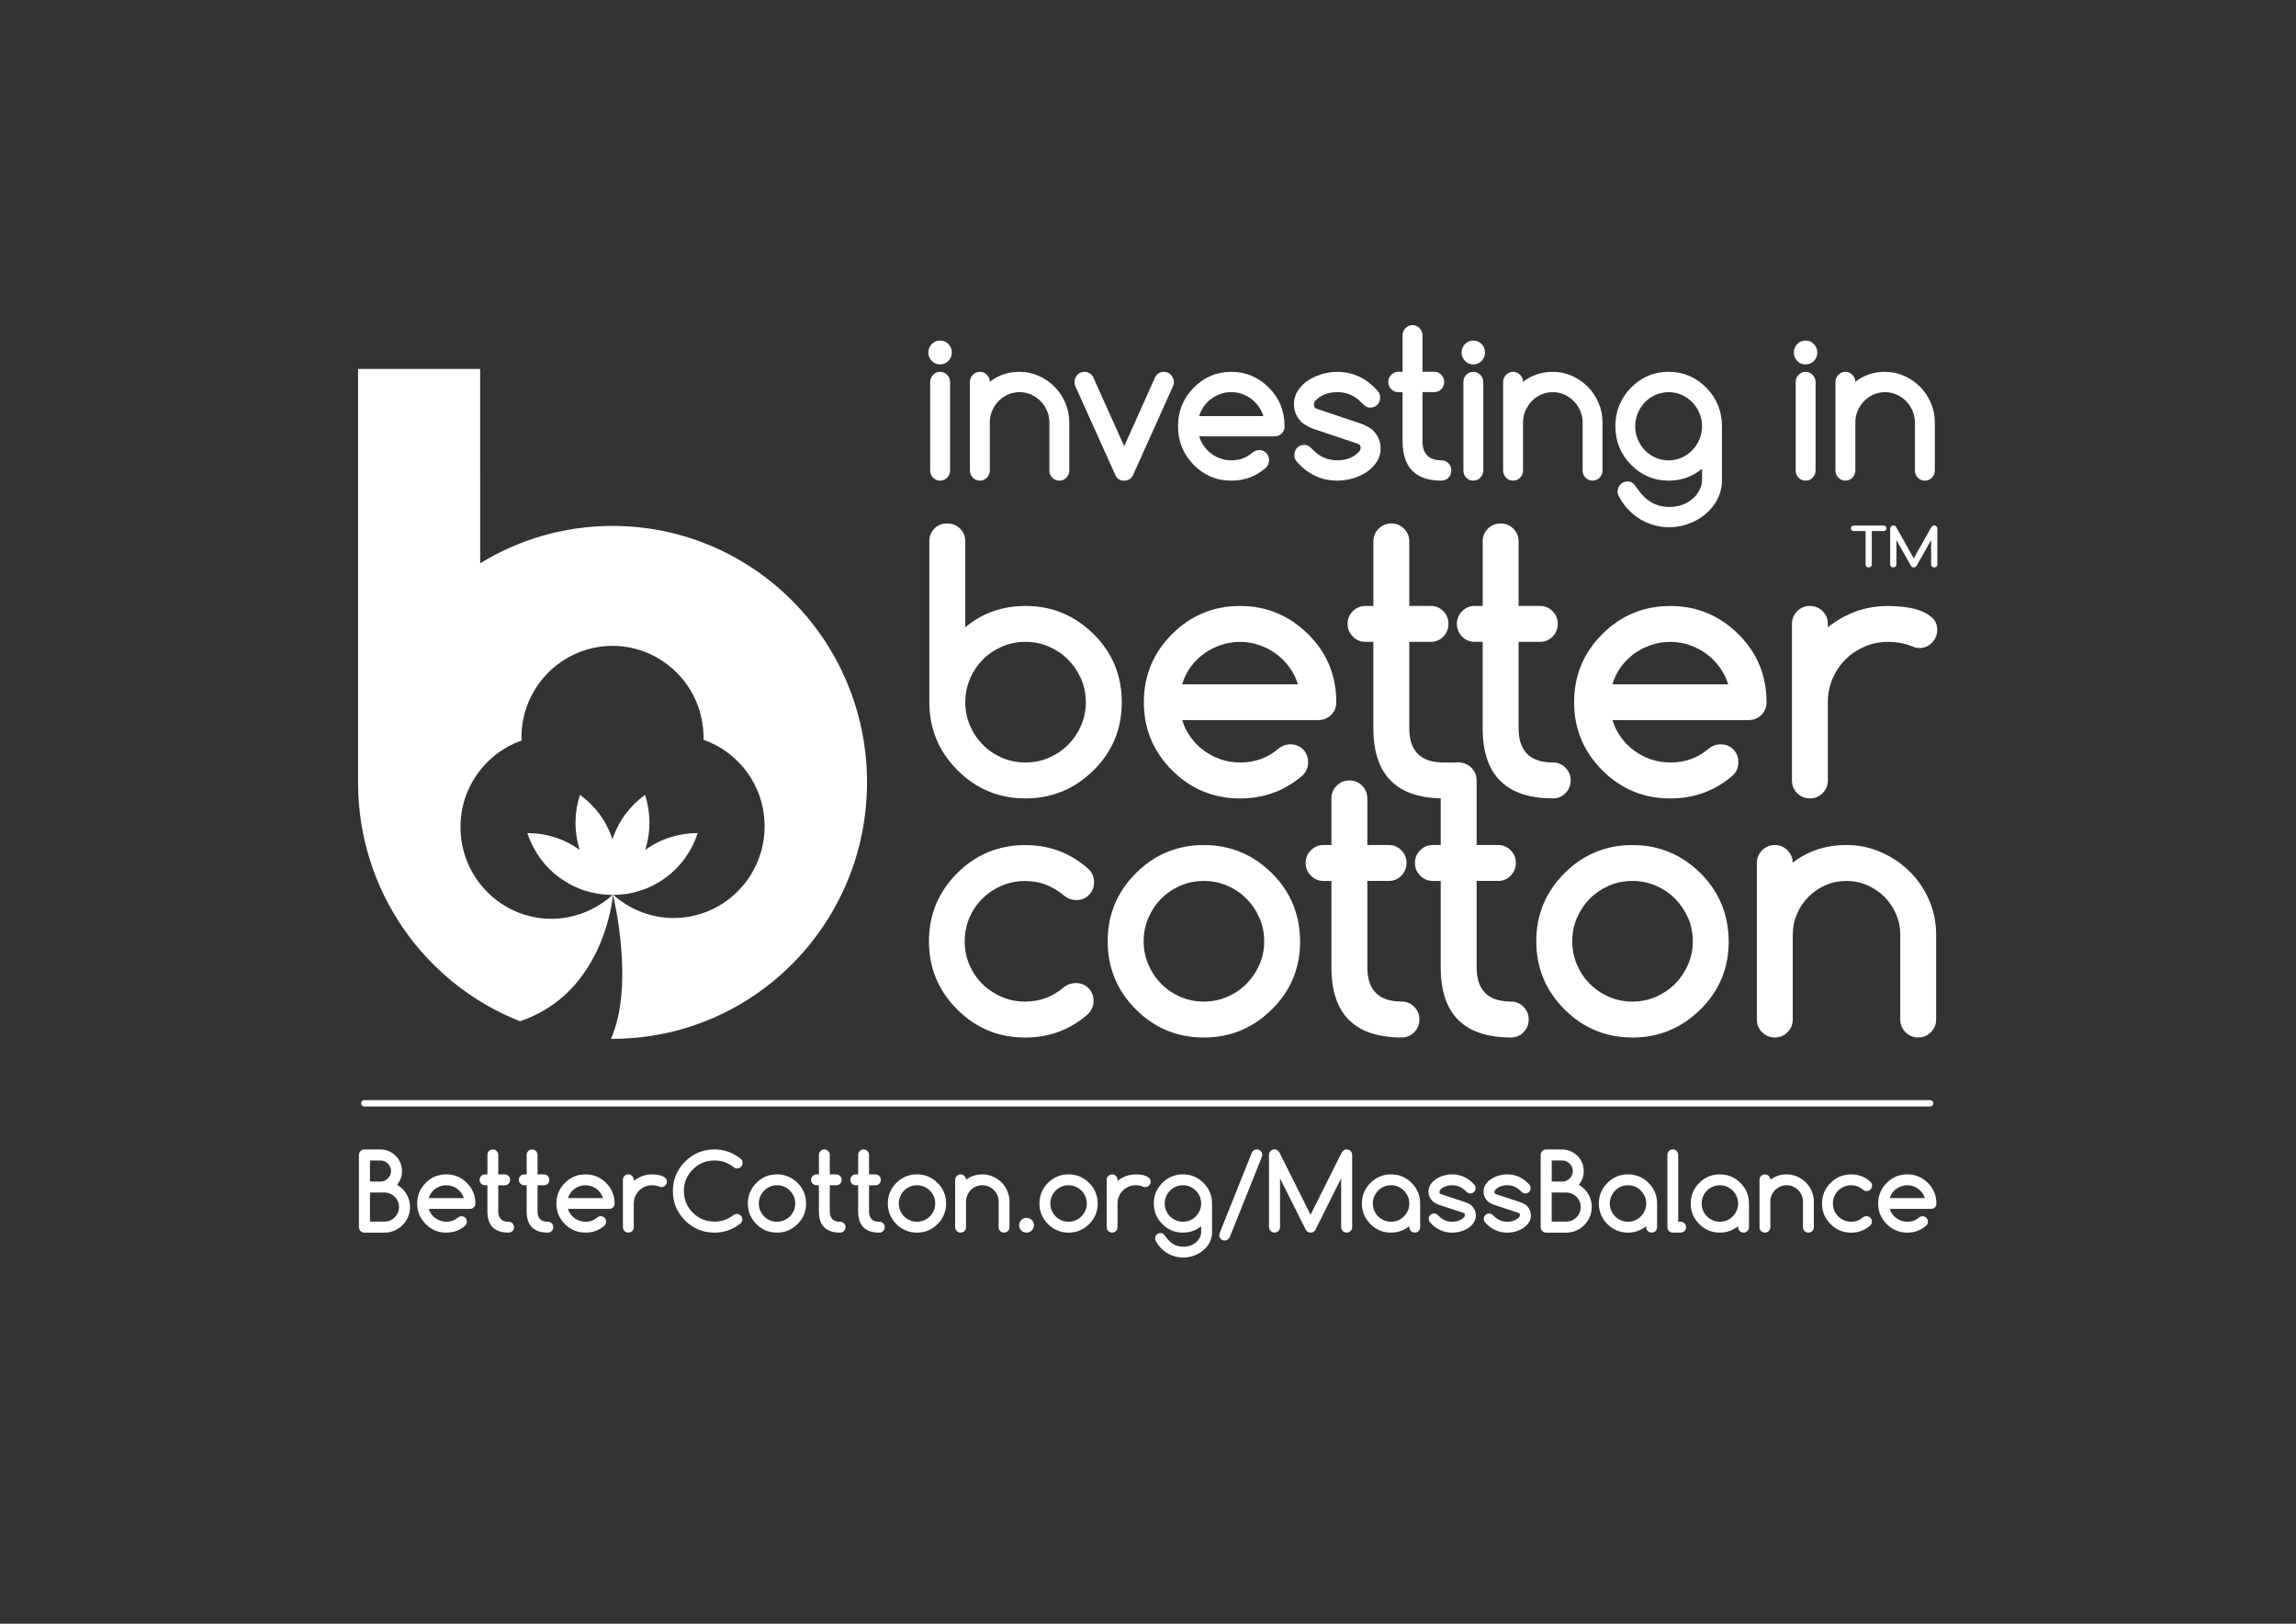 <?xml version="1.0" encoding="utf-8"?>
<!-- Generator: Adobe Illustrator 25.4.1, SVG Export Plug-In . SVG Version: 6.00 Build 0)  -->
<svg version="1.1" id="Layer_1" xmlns="http://www.w3.org/2000/svg" xmlns:xlink="http://www.w3.org/1999/xlink" x="0px" y="0px"
	 viewBox="0 0 841.89 595.28" style="enable-background:new 0 0 841.89 595.28;" xml:space="preserve">
<rect x="0" y="0" width="841.89" height="595.28" fill="#333333" stroke="none"/>
<style type="text/css">
	.st0{fill:#FFFFFF;}
	.st1{fill:none;stroke:#FFFFFF;stroke-width:2.33;stroke-linecap:round;}
</style>
<g>
	<g>
		<path class="st0" d="M693.42,207.72c0.22,0.2,0.49,0.3,0.81,0.3c0.32,0,0.58-0.1,0.81-0.3c0.22-0.2,0.33-0.44,0.33-0.72V198
			l5.31,9.41c0.22,0.41,0.57,0.61,1.05,0.61c0.44,0,0.77-0.17,1-0.51l5.37-9.51v9.01c0,0.28,0.11,0.52,0.33,0.72
			c0.22,0.2,0.49,0.3,0.81,0.3c0.32,0,0.59-0.1,0.81-0.3c0.22-0.2,0.33-0.44,0.33-0.72v-13.33c0-0.14-0.03-0.27-0.09-0.4
			c-0.06-0.12-0.14-0.23-0.24-0.33c-0.1-0.09-0.23-0.17-0.37-0.22c-0.14-0.05-0.29-0.08-0.45-0.08c-0.42,0-0.76,0.18-1.02,0.55
			l-6.48,11.51l-6.48-11.51c-0.23-0.36-0.57-0.55-1.02-0.55c-0.16,0-0.32,0.03-0.45,0.08c-0.14,0.05-0.26,0.12-0.36,0.22
			c-0.1,0.09-0.18,0.2-0.24,0.33c-0.06,0.12-0.09,0.26-0.09,0.4v13.33C693.09,207.29,693.2,207.53,693.42,207.72 M691.42,194.4
			c0.22-0.2,0.34-0.44,0.34-0.72c0-0.28-0.11-0.52-0.34-0.72c-0.22-0.2-0.49-0.3-0.81-0.3H679.8c-0.32,0-0.59,0.1-0.81,0.3
			c-0.22,0.2-0.34,0.44-0.34,0.72c0,0.28,0.11,0.52,0.34,0.72c0.22,0.2,0.49,0.3,0.81,0.3h4.27v12.3c0,0.28,0.11,0.52,0.33,0.72
			c0.22,0.2,0.49,0.3,0.81,0.3c0.32,0,0.58-0.1,0.81-0.3c0.22-0.2,0.33-0.44,0.33-0.72v-12.3h4.27
			C690.92,194.7,691.2,194.6,691.42,194.4"/>
		<path class="st0" d="M655.44,311.75c-1.28-1.3-2.83-1.95-4.63-1.95c-1.85,0-3.41,0.65-4.69,1.95c-1.28,1.3-1.92,2.86-1.92,4.66
			v57.33c0,1.85,0.64,3.41,1.92,4.69c1.28,1.28,2.84,1.92,4.69,1.92c1.8,0,3.35-0.64,4.63-1.92c1.28-1.28,1.92-2.84,1.92-4.69
			v-31.06c0-2.69,0.51-5.23,1.54-7.62c1.03-2.39,2.45-4.49,4.25-6.3c1.81-1.81,3.9-3.22,6.27-4.25c2.37-1.03,4.92-1.54,7.65-1.54
			c2.69,0,5.23,0.52,7.62,1.57c2.39,1.05,4.48,2.47,6.27,4.25c1.79,1.79,3.2,3.87,4.25,6.27c1.05,2.39,1.57,4.94,1.57,7.62v31.06
			c0,1.85,0.64,3.41,1.92,4.69c1.28,1.28,2.84,1.92,4.69,1.92c1.8,0,3.35-0.64,4.63-1.92c1.28-1.28,1.92-2.84,1.92-4.69v-31.06
			c0-4.54-0.88-8.81-2.65-12.82c-1.76-4.01-4.16-7.5-7.18-10.46c-3.02-2.96-6.52-5.3-10.49-7.02c-3.97-1.72-8.16-2.58-12.57-2.58
			c-7.56,0-14.13,2.16-19.72,6.49C657.36,314.57,656.72,313.06,655.44,311.75 M607.23,324.73c2.69,1.18,5.03,2.77,7.02,4.79
			c1.99,2.02,3.57,4.36,4.73,7.02c1.15,2.67,1.73,5.51,1.73,8.54c0,3.02-0.58,5.87-1.73,8.54c-1.16,2.67-2.73,5.01-4.73,7.02
			c-1.99,2.02-4.34,3.61-7.02,4.79c-2.69,1.18-5.56,1.77-8.63,1.77c-3.11,0-6.01-0.59-8.69-1.77c-2.69-1.18-5.02-2.76-6.99-4.76
			c-1.97-1.99-3.54-4.34-4.69-7.02c-1.16-2.69-1.73-5.54-1.73-8.57c0-3.02,0.58-5.88,1.73-8.57c1.16-2.69,2.72-5.03,4.69-7.02
			c1.97-1.99,4.3-3.58,6.99-4.76c2.69-1.18,5.58-1.76,8.69-1.76C601.67,322.97,604.55,323.56,607.23,324.73 M631.27,331.54
			c-1.7-4.16-4.27-7.96-7.72-11.4c-6.97-6.89-15.29-10.33-24.95-10.33c-9.74,0-18.06,3.44-24.95,10.33
			c-6.89,6.89-10.33,15.2-10.33,24.95c0,9.74,3.44,18.06,10.33,24.95c6.89,6.89,15.2,10.33,24.95,10.33
			c9.66,0,17.98-3.44,24.95-10.33c6.89-6.8,10.33-15.12,10.33-24.95C633.84,340.21,632.97,335.7,631.27,331.54 M520.75,311.72
			c-1.28,1.28-1.92,2.82-1.92,4.63c0,1.85,0.64,3.41,1.92,4.69c1.28,1.28,2.8,1.92,4.57,1.92h2.96v31.69
			c0,17.14,8.59,25.7,25.77,25.7c1.8,0,3.34-0.64,4.6-1.92c1.26-1.28,1.89-2.84,1.89-4.69c0-1.81-0.63-3.35-1.89-4.63
			c-1.26-1.28-2.79-1.92-4.6-1.92c-8.4,0-12.6-4.18-12.6-12.54v-31.69h7.88c1.8,0,3.34-0.64,4.6-1.92c1.26-1.28,1.89-2.85,1.89-4.69
			c0-1.81-0.63-3.35-1.89-4.63c-1.26-1.28-2.79-1.92-4.6-1.92h-7.88v-23.69c0-1.8-0.64-3.35-1.92-4.63
			c-1.28-1.28-2.82-1.92-4.63-1.92c-1.85,0-3.41,0.64-4.69,1.92c-1.28,1.28-1.92,2.83-1.92,4.63v23.69h-2.96
			C523.55,309.8,522.03,310.44,520.75,311.72 M480.67,311.72c-1.28,1.28-1.92,2.82-1.92,4.63c0,1.85,0.64,3.41,1.92,4.69
			c1.28,1.28,2.8,1.92,4.57,1.92h2.96v31.69c0,17.14,8.59,25.7,25.77,25.7c1.81,0,3.34-0.64,4.6-1.92c1.26-1.28,1.89-2.84,1.89-4.69
			c0-1.81-0.63-3.35-1.89-4.63c-1.26-1.28-2.79-1.92-4.6-1.92c-8.4,0-12.6-4.18-12.6-12.54v-31.69h7.87c1.81,0,3.34-0.64,4.6-1.92
			c1.26-1.28,1.89-2.85,1.89-4.69c0-1.81-0.63-3.35-1.89-4.63c-1.26-1.28-2.79-1.92-4.6-1.92h-7.87v-17.12
			c0-1.81-0.64-3.35-1.92-4.63c-1.28-1.28-2.83-1.92-4.63-1.92c-1.85,0-3.41,0.64-4.69,1.92c-1.28,1.28-1.92,2.82-1.92,4.63v17.12
			h-2.96C483.47,309.8,481.95,310.44,480.67,311.72 M450.08,324.73c2.69,1.18,5.03,2.77,7.02,4.79c1.99,2.02,3.57,4.36,4.72,7.02
			c1.16,2.67,1.73,5.51,1.73,8.54c0,3.02-0.58,5.87-1.73,8.54c-1.16,2.67-2.73,5.01-4.72,7.02c-1.99,2.02-4.34,3.61-7.02,4.79
			c-2.69,1.18-5.56,1.77-8.63,1.77c-3.11,0-6.01-0.59-8.69-1.77c-2.69-1.18-5.02-2.76-6.99-4.76s-3.54-4.34-4.69-7.02
			c-1.16-2.69-1.73-5.54-1.73-8.57c0-3.02,0.58-5.88,1.73-8.57c1.15-2.69,2.72-5.03,4.69-7.02s4.3-3.58,6.99-4.76
			c2.69-1.18,5.58-1.76,8.69-1.76C444.51,322.97,447.39,323.56,450.08,324.73 M474.11,331.54c-1.7-4.16-4.27-7.96-7.72-11.4
			c-6.97-6.89-15.29-10.33-24.95-10.33c-9.74,0-18.06,3.44-24.95,10.33c-6.89,6.89-10.33,15.2-10.33,24.95
			c0,9.74,3.44,18.06,10.33,24.95c6.89,6.89,15.2,10.33,24.95,10.33c9.66,0,17.98-3.44,24.95-10.33
			c6.89-6.8,10.33-15.12,10.33-24.95C476.68,340.21,475.81,335.7,474.11,331.54 M390.28,361.78c-2.1,1.81-4.33,3.16-6.68,4.06
			s-4.91,1.36-7.69,1.36c-3.07,0-5.94-0.58-8.63-1.73c-2.69-1.16-5.04-2.73-7.06-4.73c-2.02-1.99-3.6-4.34-4.76-7.02
			c-1.16-2.69-1.73-5.56-1.73-8.63s0.58-5.94,1.73-8.63c1.16-2.69,2.74-5.03,4.76-7.02c2.02-1.99,4.37-3.57,7.06-4.72
			c2.69-1.16,5.56-1.73,8.63-1.73c2.77,0,5.33,0.46,7.69,1.39s4.6,2.29,6.74,4.09c1.26,1.01,2.69,1.51,4.28,1.51
			c1.89,0,3.45-0.63,4.69-1.89c1.24-1.26,1.86-2.83,1.86-4.72c0-1.97-0.76-3.63-2.27-4.98c-6.47-5.71-14.13-8.57-22.99-8.57
			c-9.74,0-18.06,3.44-24.95,10.33c-6.89,6.89-10.33,15.2-10.33,24.95c0,9.74,3.44,18.06,10.33,24.95
			c6.89,6.89,15.2,10.33,24.95,10.33c8.82,0,16.48-2.86,22.99-8.57c1.39-1.39,2.08-3,2.08-4.85c0-1.89-0.62-3.45-1.86-4.69
			c-1.24-1.24-2.8-1.86-4.69-1.86C392.85,360.43,391.46,360.89,390.28,361.78"/>
		<path class="st0" d="M668.31,224.07c-1.28-1.28-2.83-1.92-4.63-1.92c-1.85,0-3.41,0.64-4.69,1.92c-1.28,1.28-1.92,2.82-1.92,4.63
			v57.45c0,1.81,0.64,3.35,1.92,4.63c1.28,1.28,2.84,1.92,4.69,1.92c1.8,0,3.35-0.64,4.63-1.92c1.28-1.28,1.92-2.82,1.92-4.63
			v-28.73c0-3.07,0.58-5.94,1.73-8.63c1.16-2.69,2.73-5.03,4.72-7.02s4.34-3.57,7.02-4.72c2.69-1.16,5.56-1.73,8.63-1.73
			c3.11,0,5.99,0.52,8.63,1.57c1.05,0.46,1.97,0.69,2.77,0.69c0.92,0,1.79-0.17,2.58-0.5c0.8-0.34,1.49-0.81,2.08-1.42
			c0.59-0.61,1.06-1.31,1.42-2.11c0.36-0.8,0.53-1.66,0.53-2.58c0-1.8-0.59-3.28-1.76-4.41c-1.18-1.13-2.66-2.03-4.44-2.68
			c-1.79-0.65-3.74-1.1-5.86-1.35c-2.12-0.25-4.1-0.38-5.95-0.38c-4.2,0-8.15,0.67-11.84,2.02c-3.7,1.34-7.12,3.27-10.27,5.8v-1.26
			C670.24,226.89,669.59,225.35,668.31,224.07 M626.51,274.5c-1.97,1.68-4.12,2.94-6.43,3.78c-2.31,0.84-4.85,1.26-7.62,1.26
			c-2.44,0-4.78-0.38-7.02-1.13c-2.25-0.76-4.3-1.82-6.17-3.18c-1.87-1.36-3.5-3-4.88-4.91c-1.39-1.91-2.44-4.02-3.15-6.33h49.9
			c1.85,0,3.41-0.62,4.69-1.86c1.28-1.24,1.92-2.8,1.92-4.69c0-4.87-0.86-9.4-2.58-13.58s-4.3-7.97-7.75-11.37
			c-6.97-6.89-15.29-10.33-24.95-10.33c-9.74,0-18.06,3.44-24.95,10.33c-6.89,6.89-10.33,15.2-10.33,24.95
			c0,9.74,3.44,18.06,10.33,24.95c6.89,6.89,15.2,10.33,24.95,10.33c8.86,0,16.55-2.86,23.06-8.57c1.26-1.3,1.89-2.88,1.89-4.72
			c0-1.89-0.62-3.45-1.86-4.69c-1.24-1.24-2.8-1.86-4.69-1.86C629.22,272.9,627.77,273.45,626.51,274.5 M591.23,250.88
			c0.67-2.31,1.7-4.42,3.09-6.33c1.39-1.91,3.02-3.55,4.91-4.91c1.89-1.36,3.97-2.43,6.24-3.18c2.27-0.76,4.6-1.13,6.99-1.13
			s4.71,0.38,6.96,1.13c2.25,0.76,4.3,1.82,6.17,3.18c1.87,1.36,3.51,3,4.91,4.91c1.41,1.91,2.47,4.02,3.18,6.33H591.23z
			 M536.13,224.07c-1.28,1.28-1.92,2.82-1.92,4.63c0,1.85,0.64,3.41,1.92,4.69c1.28,1.28,2.8,1.92,4.57,1.92h2.96V267
			c0,17.14,8.59,25.7,25.77,25.7c1.81,0,3.34-0.64,4.6-1.92c1.26-1.28,1.89-2.84,1.89-4.69c0-1.81-0.63-3.35-1.89-4.63
			c-1.26-1.28-2.79-1.92-4.6-1.92c-8.4,0-12.6-4.18-12.6-12.54v-31.69h7.87c1.81,0,3.34-0.64,4.6-1.92
			c1.26-1.28,1.89-2.84,1.89-4.69c0-1.81-0.63-3.35-1.89-4.63c-1.26-1.28-2.79-1.92-4.6-1.92h-7.87v-23.69
			c0-1.81-0.64-3.35-1.92-4.63c-1.28-1.28-2.83-1.92-4.63-1.92c-1.85,0-3.41,0.64-4.69,1.92c-1.28,1.28-1.92,2.82-1.92,4.63v23.69
			h-2.96C538.94,222.15,537.41,222.79,536.13,224.07 M496.05,224.07c-1.28,1.28-1.92,2.82-1.92,4.63c0,1.85,0.64,3.41,1.92,4.69
			c1.28,1.28,2.8,1.92,4.57,1.92h2.96V267c0,17.14,8.59,25.7,25.77,25.7c1.8,0,3.34-0.64,4.6-1.92c1.26-1.28,1.89-2.84,1.89-4.69
			c0-1.81,0.83-5.22-0.43-6.5c0,0-4.25-0.05-6.06-0.05c-8.4,0-12.6-4.18-12.6-12.54v-31.69h7.88c1.8,0,3.34-0.64,4.6-1.92
			c1.26-1.28,1.89-2.84,1.89-4.69c0-1.81-0.63-3.35-1.89-4.63c-1.26-1.28-2.79-1.92-4.6-1.92h-7.88v-23.69
			c0-1.81-0.64-3.35-1.92-4.63c-1.28-1.28-2.82-1.92-4.63-1.92c-1.85,0-3.41,0.64-4.69,1.92c-1.28,1.28-1.92,2.82-1.92,4.63v23.69
			h-2.96C498.86,222.15,497.33,222.79,496.05,224.07 M468.75,274.5c-1.97,1.68-4.12,2.94-6.43,3.78c-2.31,0.84-4.85,1.26-7.62,1.26
			c-2.44,0-4.78-0.38-7.02-1.13c-2.25-0.76-4.3-1.82-6.17-3.18c-1.87-1.36-3.5-3-4.88-4.91c-1.38-1.91-2.44-4.02-3.15-6.33h49.9
			c1.85,0,3.41-0.62,4.69-1.86c1.28-1.24,1.92-2.8,1.92-4.69c0-4.87-0.86-9.4-2.58-13.58s-4.3-7.97-7.75-11.37
			c-6.97-6.89-15.29-10.33-24.95-10.33c-9.74,0-18.06,3.44-24.95,10.33c-6.89,6.89-10.33,15.2-10.33,24.95
			c0,9.74,3.44,18.06,10.33,24.95c6.89,6.89,15.2,10.33,24.95,10.33c8.86,0,16.55-2.86,23.06-8.57c1.26-1.3,1.89-2.88,1.89-4.72
			c0-1.89-0.62-3.45-1.86-4.69s-2.8-1.86-4.69-1.86C471.46,272.9,470.01,273.45,468.75,274.5 M433.47,250.88
			c0.67-2.31,1.7-4.42,3.09-6.33c1.38-1.91,3.02-3.55,4.91-4.91c1.89-1.36,3.97-2.43,6.24-3.18c2.27-0.76,4.6-1.13,6.99-1.13
			c2.39,0,4.71,0.38,6.96,1.13c2.25,0.76,4.3,1.82,6.17,3.18c1.87,1.36,3.51,3,4.91,4.91c1.41,1.91,2.47,4.02,3.18,6.33H433.47z
			 M353.93,198.46c0-1.89-0.64-3.45-1.92-4.69c-1.28-1.24-2.85-1.86-4.69-1.86c-1.89,0-3.45,0.62-4.69,1.86
			c-1.24,1.24-1.86,2.8-1.86,4.69v58.97c0,9.74,3.44,18.06,10.33,24.95c6.89,6.89,15.2,10.33,24.95,10.33
			c9.66,0,17.98-3.44,24.95-10.33c6.89-6.81,10.33-15.12,10.33-24.95c0-4.87-0.86-9.4-2.58-13.58s-4.3-7.97-7.75-11.37
			c-6.97-6.89-15.29-10.33-24.95-10.33c-8.48,0-15.86,2.61-22.11,7.81V198.46z M367.35,277.78c-2.69-1.18-5.02-2.76-6.99-4.76
			c-1.97-1.99-3.54-4.34-4.69-7.02c-1.16-2.69-1.73-5.54-1.73-8.57s0.58-5.88,1.73-8.57c1.15-2.69,2.72-5.03,4.69-7.02
			c1.97-1.99,4.3-3.58,6.99-4.76c2.69-1.18,5.58-1.76,8.69-1.76c3.07,0,5.94,0.59,8.63,1.76c2.69,1.18,5.03,2.77,7.02,4.79
			c1.99,2.02,3.57,4.36,4.73,7.02c1.15,2.67,1.73,5.51,1.73,8.54s-0.58,5.87-1.73,8.54c-1.16,2.67-2.73,5.01-4.73,7.02
			c-1.99,2.02-4.34,3.61-7.02,4.79c-2.69,1.18-5.56,1.76-8.63,1.76C372.94,279.54,370.04,278.95,367.35,277.78"/>
	</g>
	<g>
		<defs>
			<path id="SVGID_1_" d="M168.85,303.19c-0.02-14.67,9.38-27.14,22.4-31.71c0.02-0.37-0.05-0.69-0.05-1.04
				c-0.02-18.58,14.94-33.63,33.39-33.65c18.43,0.03,33.39,15.05,33.38,33.67c0.01,0.24-0.02,0.46-0.03,0.74
				c13.04,4.56,22.43,17.02,22.42,31.73c0,18.56-14.96,33.65-33.39,33.62c-8.42,0.03-16.24-3.28-22.09-8.46
				c6.62-0.03,13.29-2.03,19.05-6.23c5.82-4.22,9.82-10.05,11.9-16.45c-6.67-0.01-13.46,2-19.25,6.19
				c2.17-6.82,2.02-13.86-0.06-20.19c-5.41,3.91-9.7,9.47-11.94,16.29c-2.22-6.8-6.51-12.4-11.92-16.31
				c-2.08,6.34-2.25,13.36-0.1,20.19c-5.81-4.18-12.53-6.19-19.18-6.16c2.06,6.35,6.08,12.19,11.91,16.41
				c5.82,4.26,12.61,6.27,19.29,6.27l0.02-0.02c0.01,0.01,0.02,0.01,0.03,0c0.01,0,0.02-0.01,0.03,0
				c-5.92,5.31-13.87,8.75-22.43,8.77C183.81,336.84,168.85,321.79,168.85,303.19 M131.29,135.27v151.57
				c0,39.87,24.64,73.92,59.42,87.58l-0.02-0.02c30.49-10.24,33.9-44.43,34.06-46.32c0.01-0.01,0.03,0,0.03,0
				c0.4,1.71,7.9,33.28-0.75,52.75h2.3c50.74-0.95,91.59-42.66,91.59-94.02c0-51.9-41.78-94-93.33-94
				c-17.76,0-34.39,5.01-48.51,13.7l-0.02-71.25H131.29z"/>
		</defs>
		<use xlink:href="#SVGID_1_"  style="overflow:visible;fill:#FFFFFF;"/>
		<clipPath id="SVGID_00000000923539854022992300000001928388267057393842_">
			<use xlink:href="#SVGID_1_"  style="overflow:visible;"/>
		</clipPath>
	</g>
</g>
<g>
	<defs>
		<path id="SVGID_00000176759015841018622510000016941376270619814801_" d="M168.99,303.94c0-14.75,9.39-27.26,22.49-31.84
			c-0.02-0.34-0.09-0.69-0.06-1.03c0-18.65,15-33.74,33.49-33.77c18.51,0,33.49,15.12,33.49,33.77c0.02,0.25-0.02,0.48-0.02,0.75
			c13.08,4.56,22.47,17.07,22.47,31.82c0,18.65-15.01,33.74-33.49,33.76c-8.43,0-16.29-3.32-22.17-8.52
			c6.64,0,13.33-2.06,19.12-6.25c5.85-4.24,9.87-10.1,11.93-16.47c-6.7-0.02-13.46,1.97-19.28,6.19c2.18-6.85,1.99-13.9-0.09-20.25
			c-5.41,3.9-9.73,9.51-11.96,16.35c-2.22-6.84-6.53-12.43-11.96-16.35c-2.09,6.35-2.29,13.38-0.09,20.25
			c-5.82-4.22-12.57-6.21-19.24-6.19c2.03,6.39,6.05,12.23,11.93,16.47c5.82,4.26,12.62,6.29,19.33,6.27c0.02-0.02,0.05,0,0.05,0
			s0.02-0.02,0.05,0c-5.93,5.34-13.91,8.77-22.49,8.8C183.99,337.68,168.99,322.59,168.99,303.94 M131.29,135.46v154.02
			c0.82,39.17,25.29,72.43,59.62,85.91l-0.02-0.02c30.58-10.24,34.02-44.55,34.2-46.48l0.02,0.02c0.41,1.69,7.9,33.37-0.73,52.91
			c0.19,0,0.35,0.03,0.55,0c51.7,0.03,93.62-42.21,93.62-94.3s-41.92-94.33-93.64-94.33c-17.84,0.02-34.5,5.04-48.68,13.77v-71.5
			H131.29z"/>
	</defs>
	<clipPath id="SVGID_00000135659327954045999160000013666599127261111965_">
		<use xlink:href="#SVGID_00000176759015841018622510000016941376270619814801_"  style="overflow:visible;"/>
	</clipPath>
</g>
<g>
	<g>
		<g>
			<path class="st0" d="M679.24,137.42c-0.71-0.74-1.57-1.1-2.56-1.1c-1.02,0-1.89,0.37-2.6,1.1c-0.71,0.74-1.06,1.61-1.06,2.64
				v32.41c0,1.05,0.35,1.93,1.06,2.65c0.71,0.73,1.58,1.09,2.6,1.09c1,0,1.85-0.36,2.56-1.09c0.71-0.72,1.07-1.61,1.07-2.65v-17.56
				c0-1.52,0.28-2.96,0.86-4.31c0.57-1.35,1.36-2.54,2.36-3.56c1-1.02,2.16-1.82,3.47-2.4c1.31-0.58,2.73-0.87,4.24-0.87
				c1.49,0,2.9,0.3,4.22,0.89c1.33,0.59,2.48,1.4,3.47,2.4c0.99,1.01,1.77,2.19,2.36,3.54s0.87,2.79,0.87,4.31v17.56
				c0,1.05,0.35,1.93,1.06,2.65c0.71,0.73,1.58,1.09,2.6,1.09c1,0,1.85-0.36,2.56-1.09c0.71-0.72,1.07-1.61,1.07-2.65v-17.56
				c0-2.56-0.49-4.98-1.47-7.25c-0.98-2.27-2.3-4.24-3.98-5.91c-1.68-1.67-3.61-3-5.81-3.97c-2.2-0.97-4.52-1.46-6.96-1.46
				c-4.19,0-7.83,1.22-10.93,3.67C680.3,139.01,679.95,138.16,679.24,137.42 M659.5,175.13c0.71,0.73,1.56,1.09,2.57,1.09
				c1,0,1.85-0.36,2.56-1.09c0.71-0.72,1.08-1.61,1.1-2.65v-32.41c-0.02-1.04-0.39-1.93-1.1-2.65c-0.71-0.72-1.57-1.09-2.56-1.09
				c-1,0-1.86,0.36-2.57,1.09c-0.71,0.72-1.06,1.61-1.06,2.65v32.41C658.44,173.52,658.79,174.4,659.5,175.13 M665.1,126.13
				c-0.84-0.86-1.85-1.28-3.04-1.28c-1.19,0-2.2,0.43-3.04,1.28c-0.84,0.86-1.26,1.89-1.26,3.1s0.42,2.24,1.26,3.1
				c0.84,0.86,1.85,1.28,3.04,1.28c1.19,0,2.2-0.43,3.04-1.28c0.84-0.85,1.26-1.89,1.26-3.1S665.94,126.99,665.1,126.13
				 M624.09,176.07c0,1.88-0.8,3.81-2.41,5.81c-2.61,2.66-5.79,3.99-9.56,3.99c-3.75,0-6.95-1.35-9.6-4.06
				c-0.61-0.59-1.3-1.46-2.09-2.6c-0.79-1.14-1.41-1.88-1.87-2.21c-0.45-0.33-1.03-0.5-1.73-0.5c-1.05,0-1.92,0.35-2.62,1.05
				c-0.7,0.7-1.05,1.59-1.05,2.65c0,0.78,0.19,1.45,0.56,1.99c0.93,1.73,2.06,3.3,3.4,4.7c1.34,1.4,2.81,2.58,4.42,3.53
				c1.61,0.95,3.3,1.67,5.1,2.15c1.79,0.49,3.62,0.73,5.48,0.73c1.56,0,3.12-0.19,4.68-0.57c1.56-0.38,3.05-0.92,4.49-1.62
				c1.43-0.7,2.76-1.56,4-2.58c1.23-1.02,2.3-2.17,3.21-3.44c0.91-1.27,1.62-2.67,2.13-4.19c0.51-1.52,0.77-3.14,0.77-4.84v-19.8
				c0-5.51-1.91-10.21-5.72-14.11c-3.86-3.89-8.47-5.84-13.82-5.84c-5.4,0-10.01,1.95-13.82,5.84c-3.82,3.89-5.72,8.6-5.72,14.11
				c0,5.51,1.91,10.21,5.72,14.11c3.82,3.89,8.42,5.84,13.82,5.84c4.68,0,8.76-1.46,12.25-4.38V176.07z M616.62,144.76
				c1.49,0.67,2.79,1.57,3.89,2.71c1.1,1.14,1.98,2.46,2.62,3.97c0.64,1.51,0.96,3.12,0.96,4.83c0,1.71-0.32,3.32-0.96,4.83
				c-0.64,1.51-1.51,2.83-2.62,3.97c-1.11,1.14-2.4,2.04-3.89,2.71c-1.49,0.67-3.08,1-4.78,1c-1.72,0-3.33-0.33-4.82-1
				c-1.49-0.67-2.78-1.56-3.87-2.69c-1.09-1.13-1.96-2.45-2.6-3.97c-0.64-1.52-0.96-3.14-0.96-4.84c0-1.71,0.32-3.32,0.96-4.84
				c0.64-1.52,1.51-2.84,2.6-3.97c1.09-1.13,2.39-2.02,3.87-2.69c1.49-0.66,3.09-1,4.82-1C613.53,143.76,615.13,144.1,616.62,144.76
				 M557.4,137.42c-0.71-0.74-1.57-1.1-2.57-1.1c-1.02,0-1.89,0.37-2.6,1.1c-0.71,0.74-1.07,1.61-1.07,2.64v32.41
				c0,1.05,0.36,1.93,1.07,2.65c0.71,0.73,1.58,1.09,2.6,1.09c1,0,1.86-0.36,2.57-1.09c0.71-0.72,1.06-1.61,1.06-2.65v-17.56
				c0-1.52,0.28-2.96,0.86-4.31s1.36-2.54,2.36-3.56c1-1.02,2.16-1.82,3.47-2.4c1.31-0.58,2.73-0.87,4.24-0.87
				c1.49,0,2.9,0.3,4.22,0.89c1.33,0.59,2.48,1.4,3.47,2.4c0.99,1.01,1.77,2.19,2.36,3.54c0.58,1.35,0.87,2.79,0.87,4.31v17.56
				c0,1.05,0.35,1.93,1.07,2.65c0.71,0.73,1.58,1.09,2.6,1.09c1,0,1.86-0.36,2.57-1.09c0.71-0.72,1.06-1.61,1.06-2.65v-17.56
				c0-2.56-0.49-4.98-1.47-7.25c-0.98-2.27-2.3-4.24-3.98-5.91c-1.68-1.67-3.61-3-5.81-3.97c-2.2-0.97-4.52-1.46-6.96-1.46
				c-4.19,0-7.83,1.22-10.93,3.67C558.47,139.01,558.11,138.16,557.4,137.42 M537.66,175.13c0.71,0.73,1.57,1.09,2.57,1.09
				s1.86-0.36,2.57-1.09c0.71-0.72,1.08-1.61,1.1-2.65v-32.41c-0.02-1.04-0.39-1.93-1.1-2.65c-0.71-0.72-1.57-1.09-2.57-1.09
				s-1.86,0.36-2.57,1.09c-0.71,0.72-1.06,1.61-1.06,2.65v32.41C536.6,173.52,536.95,174.4,537.66,175.13 M543.27,126.13
				c-0.84-0.86-1.85-1.28-3.04-1.28s-2.2,0.43-3.04,1.28c-0.84,0.86-1.26,1.89-1.26,3.1s0.42,2.24,1.26,3.1
				c0.84,0.86,1.85,1.28,3.04,1.28s2.2-0.43,3.04-1.28c0.84-0.85,1.26-1.89,1.26-3.1S544.1,126.99,543.27,126.13 M510.12,137.4
				c-0.71,0.72-1.06,1.6-1.06,2.62c0,1.05,0.35,1.93,1.06,2.65c0.71,0.73,1.55,1.09,2.53,1.09h1.64v17.92
				c0,9.69,4.76,14.53,14.28,14.53c1,0,1.85-0.36,2.55-1.09c0.7-0.72,1.05-1.61,1.05-2.65c0-1.02-0.35-1.89-1.05-2.62
				c-0.7-0.72-1.55-1.09-2.55-1.09c-4.65,0-6.98-2.36-6.98-7.09v-17.92h4.36c1,0,1.85-0.36,2.55-1.09c0.7-0.72,1.05-1.61,1.05-2.65
				c0-1.02-0.35-1.89-1.05-2.62c-0.7-0.72-1.55-1.09-2.55-1.09h-4.36v-13.39c0-1.02-0.36-1.89-1.06-2.62
				c-0.71-0.72-1.57-1.09-2.57-1.09c-1.02,0-1.89,0.36-2.6,1.09c-0.71,0.73-1.06,1.6-1.06,2.62v13.39h-1.64
				C511.68,136.32,510.83,136.68,510.12,137.4 M497.97,162.71c0.63,0.26,0.94,0.73,0.94,1.39c0,0.57-0.17,1.06-0.52,1.46
				c-2.02,2.14-4.7,3.2-8.03,3.2c-3.42,0-6.32-1.21-8.69-3.63c-0.44-0.43-0.93-0.87-1.47-1.34c-0.54-0.46-1.19-0.69-1.96-0.69
				c-1.05,0-1.91,0.35-2.6,1.05c-0.69,0.7-1.03,1.58-1.03,2.65c0,0.85,0.26,1.63,0.77,2.32c4.12,4.73,9.11,7.09,14.98,7.09
				c1.91,0,3.8-0.27,5.69-0.82c1.89-0.55,3.58-1.33,5.1-2.37c1.51-1.03,2.74-2.27,3.68-3.72c0.94-1.45,1.41-3.09,1.41-4.91
				c0-2.47-0.88-4.62-2.65-6.45h0.04c-0.79-0.85-2.33-1.73-4.61-2.64l-16.34-5.48c-0.61-0.24-0.91-0.69-0.91-1.35
				c0-0.67,0.19-1.19,0.56-1.57c2-2.09,4.68-3.13,8.03-3.13c3.4,0,6.28,1.21,8.66,3.63c0.49,0.5,1,0.96,1.52,1.39
				c0.52,0.43,1.16,0.64,1.9,0.64c1.05,0,1.91-0.35,2.6-1.05c0.69-0.7,1.03-1.59,1.03-2.65c0-0.88-0.24-1.63-0.73-2.24
				c-4.17-4.77-9.16-7.16-14.97-7.16c-1.91,0-3.81,0.28-5.71,0.84c-1.9,0.56-3.6,1.35-5.11,2.37c-1.51,1.02-2.74,2.26-3.68,3.72
				c-0.94,1.46-1.41,3.09-1.41,4.9c0,2.47,0.88,4.62,2.65,6.45h-0.03c0.88,0.9,2.42,1.78,4.61,2.64L497.97,162.71z M459.27,165.92
				c-1.1,0.95-2.28,1.66-3.56,2.14c-1.28,0.48-2.69,0.71-4.22,0.71c-1.35,0-2.65-0.21-3.89-0.64c-1.25-0.43-2.39-1.03-3.42-1.8
				c-1.04-0.77-1.94-1.7-2.71-2.78c-0.77-1.08-1.35-2.27-1.75-3.58h27.65c1.02,0,1.89-0.35,2.6-1.05c0.71-0.7,1.06-1.58,1.06-2.65
				c0-2.75-0.48-5.31-1.43-7.68c-0.95-2.36-2.39-4.51-4.29-6.43c-3.86-3.89-8.47-5.84-13.82-5.84c-5.4,0-10.01,1.95-13.82,5.84
				c-3.82,3.89-5.72,8.6-5.72,14.11c0,5.51,1.91,10.21,5.72,14.11c3.82,3.89,8.42,5.84,13.82,5.84c4.91,0,9.17-1.61,12.78-4.84
				c0.7-0.74,1.05-1.63,1.05-2.67c0-1.07-0.34-1.95-1.03-2.65c-0.69-0.7-1.55-1.05-2.6-1.05
				C460.77,165.02,459.96,165.32,459.27,165.92 M439.72,152.56c0.37-1.31,0.94-2.5,1.71-3.58c0.77-1.08,1.68-2.01,2.72-2.78
				c1.05-0.77,2.2-1.37,3.46-1.8c1.26-0.43,2.55-0.64,3.87-0.64c1.33,0,2.61,0.21,3.86,0.64c1.25,0.43,2.39,1.03,3.42,1.8
				c1.03,0.77,1.94,1.7,2.72,2.78c0.78,1.08,1.37,2.27,1.76,3.58H439.72z M415.44,174.22l14.7-32.7c0.21-0.45,0.31-0.95,0.31-1.5
				c0-0.5-0.1-0.97-0.3-1.42c-0.2-0.45-0.46-0.85-0.79-1.19c-0.33-0.34-0.71-0.61-1.15-0.8c-0.44-0.19-0.92-0.29-1.43-0.29
				c-1.44,0-2.5,0.63-3.18,1.89l-11.38,25.36l-11.42-25.4c-0.33-0.59-0.78-1.05-1.36-1.37c-0.58-0.32-1.19-0.48-1.82-0.48
				c-0.51,0-0.99,0.1-1.43,0.29c-0.44,0.19-0.83,0.46-1.15,0.8c-0.33,0.34-0.58,0.74-0.77,1.19c-0.19,0.45-0.28,0.93-0.28,1.42
				c0,0.5,0.09,1,0.28,1.5l14.73,32.7c0.6,1.33,1.68,2,3.21,2C413.72,176.21,414.79,175.55,415.44,174.22 M361.88,137.42
				c-0.71-0.74-1.57-1.1-2.57-1.1c-1.02,0-1.89,0.37-2.6,1.1s-1.06,1.61-1.06,2.64v32.41c0,1.05,0.35,1.93,1.06,2.65
				c0.71,0.73,1.58,1.09,2.6,1.09c1,0,1.86-0.36,2.57-1.09c0.71-0.72,1.06-1.61,1.06-2.65v-17.56c0-1.52,0.28-2.96,0.86-4.31
				s1.36-2.54,2.36-3.56c1-1.02,2.16-1.82,3.47-2.4c1.31-0.58,2.73-0.87,4.24-0.87c1.49,0,2.9,0.3,4.22,0.89
				c1.33,0.59,2.48,1.4,3.47,2.4c0.99,1.01,1.77,2.19,2.36,3.54c0.58,1.35,0.87,2.79,0.87,4.31v17.56c0,1.05,0.35,1.93,1.06,2.65
				c0.71,0.73,1.58,1.09,2.6,1.09c1,0,1.86-0.36,2.57-1.09c0.71-0.72,1.06-1.61,1.06-2.65v-17.56c0-2.56-0.49-4.98-1.47-7.25
				c-0.98-2.27-2.3-4.24-3.98-5.91c-1.68-1.67-3.61-3-5.81-3.97c-2.2-0.97-4.52-1.46-6.96-1.46c-4.19,0-7.83,1.22-10.93,3.67
				C362.95,139.01,362.59,138.16,361.88,137.42 M342.14,175.13c0.71,0.73,1.57,1.09,2.57,1.09c1,0,1.86-0.36,2.57-1.09
				c0.71-0.72,1.08-1.61,1.1-2.65v-32.41c-0.02-1.04-0.39-1.93-1.1-2.65c-0.71-0.72-1.57-1.09-2.57-1.09c-1,0-1.86,0.36-2.57,1.09
				c-0.71,0.72-1.06,1.61-1.06,2.65v32.41C341.08,173.52,341.43,174.4,342.14,175.13 M347.75,126.13c-0.84-0.86-1.85-1.28-3.04-1.28
				c-1.19,0-2.2,0.43-3.04,1.28c-0.84,0.86-1.26,1.89-1.26,3.1s0.42,2.24,1.26,3.1c0.84,0.86,1.85,1.28,3.04,1.28
				c1.19,0,2.2-0.43,3.04-1.28c0.84-0.85,1.26-1.89,1.26-3.1S348.58,126.99,347.75,126.13"/>
		</g>
	</g>
	<g>
		<path class="st0" d="M703.61,446.39c-0.6,0.51-1.25,0.89-1.94,1.14c-0.7,0.26-1.47,0.38-2.31,0.38c-0.74,0-1.44-0.11-2.13-0.34
			c-0.68-0.23-1.3-0.55-1.87-0.96c-0.57-0.41-1.06-0.91-1.48-1.49c-0.42-0.58-0.74-1.22-0.95-1.92h15.1c0.56,0,1.03-0.19,1.42-0.56
			c0.39-0.38,0.58-0.85,0.58-1.42c0-1.47-0.26-2.84-0.78-4.11c-0.52-1.26-1.3-2.41-2.34-3.44c-2.11-2.08-4.63-3.13-7.55-3.13
			c-2.95,0-5.46,1.04-7.55,3.13c-2.08,2.08-3.13,4.6-3.13,7.55s1.04,5.46,3.13,7.55c2.08,2.08,4.6,3.13,7.55,3.13
			c2.68,0,5.01-0.86,6.98-2.59c0.38-0.39,0.57-0.87,0.57-1.43c0-0.57-0.19-1.05-0.56-1.42c-0.38-0.37-0.85-0.56-1.42-0.56
			C704.43,445.9,703.99,446.07,703.61,446.39 M692.94,439.24c0.2-0.7,0.51-1.34,0.93-1.92s0.91-1.07,1.49-1.49s1.2-0.73,1.89-0.96
			c0.69-0.23,1.39-0.34,2.12-0.34c0.72,0,1.43,0.12,2.11,0.34c0.68,0.23,1.3,0.55,1.87,0.96c0.57,0.41,1.06,0.91,1.49,1.49
			c0.43,0.58,0.75,1.22,0.96,1.92H692.94z M683.13,446.27c-0.64,0.55-1.31,0.96-2.02,1.23c-0.71,0.27-1.49,0.41-2.33,0.41
			c-0.93,0-1.8-0.17-2.61-0.52s-1.52-0.83-2.13-1.43c-0.61-0.6-1.09-1.31-1.44-2.13c-0.35-0.81-0.52-1.68-0.52-2.61
			s0.17-1.8,0.52-2.61c0.35-0.81,0.83-1.52,1.44-2.13c0.61-0.6,1.32-1.08,2.13-1.43c0.81-0.35,1.68-0.52,2.61-0.52
			c0.84,0,1.61,0.14,2.33,0.42c0.71,0.28,1.39,0.69,2.04,1.24c0.38,0.3,0.81,0.46,1.3,0.46c0.57,0,1.05-0.19,1.42-0.57
			c0.38-0.38,0.56-0.86,0.56-1.43c0-0.6-0.23-1.1-0.69-1.51c-1.96-1.73-4.28-2.59-6.96-2.59c-2.95,0-5.46,1.04-7.55,3.13
			c-2.08,2.08-3.13,4.6-3.13,7.55s1.04,5.46,3.13,7.55c2.08,2.08,4.6,3.13,7.55,3.13c2.67,0,4.99-0.86,6.96-2.59
			c0.42-0.42,0.63-0.91,0.63-1.47c0-0.57-0.19-1.05-0.56-1.42c-0.38-0.37-0.85-0.56-1.42-0.56
			C683.9,445.87,683.48,446.01,683.13,446.27 M648.57,431.14c-0.39-0.39-0.86-0.59-1.4-0.59c-0.56,0-1.03,0.2-1.42,0.59
			c-0.39,0.39-0.58,0.86-0.58,1.41v17.35c0,0.56,0.19,1.03,0.58,1.42c0.39,0.39,0.86,0.58,1.42,0.58c0.55,0,1.01-0.19,1.4-0.58
			c0.39-0.39,0.58-0.86,0.58-1.42v-9.4c0-0.81,0.16-1.58,0.47-2.31c0.31-0.72,0.74-1.36,1.29-1.91c0.55-0.55,1.18-0.97,1.9-1.29
			c0.72-0.31,1.49-0.47,2.32-0.47c0.81,0,1.58,0.16,2.31,0.48c0.72,0.32,1.36,0.75,1.9,1.29c0.54,0.54,0.97,1.17,1.29,1.9
			c0.32,0.72,0.48,1.49,0.48,2.31v9.4c0,0.56,0.19,1.03,0.58,1.42c0.39,0.39,0.86,0.58,1.42,0.58c0.55,0,1.01-0.19,1.4-0.58
			c0.39-0.39,0.58-0.86,0.58-1.42v-9.4c0-1.37-0.27-2.66-0.8-3.88c-0.53-1.21-1.26-2.27-2.17-3.16s-1.97-1.6-3.17-2.13
			c-1.2-0.52-2.47-0.78-3.8-0.78c-2.29,0-4.28,0.65-5.97,1.96C649.15,431.99,648.95,431.53,648.57,431.14 M637.91,451.31
			c0.39,0.39,0.86,0.58,1.42,0.58c0.55,0,1.01-0.19,1.4-0.58c0.39-0.39,0.58-0.85,0.58-1.4v-8.69c0-2.95-1.04-5.46-3.13-7.55
			c-2.11-2.08-4.63-3.13-7.55-3.13c-2.95,0-5.46,1.04-7.55,3.13c-2.08,2.08-3.13,4.6-3.13,7.55s1.04,5.46,3.13,7.55
			c2.08,2.08,4.6,3.13,7.55,3.13c1.27,0,2.47-0.2,3.58-0.61c1.12-0.41,2.15-0.99,3.11-1.75v0.38
			C637.33,450.46,637.52,450.93,637.91,451.31 M633.25,435.06c0.81,0.36,1.52,0.84,2.13,1.45c0.6,0.61,1.08,1.32,1.43,2.13
			c0.35,0.81,0.52,1.67,0.52,2.58s-0.17,1.78-0.52,2.58c-0.35,0.81-0.83,1.52-1.43,2.13c-0.6,0.61-1.31,1.09-2.13,1.45
			c-0.81,0.36-1.68,0.53-2.61,0.53c-0.94,0-1.82-0.18-2.63-0.53c-0.81-0.36-1.52-0.84-2.12-1.44c-0.6-0.6-1.07-1.31-1.42-2.12
			c-0.35-0.81-0.52-1.68-0.52-2.59s0.17-1.78,0.52-2.59c0.35-0.81,0.82-1.52,1.42-2.13c0.6-0.6,1.3-1.08,2.12-1.44
			c0.81-0.36,1.69-0.53,2.63-0.53C631.56,434.53,632.43,434.71,633.25,435.06 M611.96,451.31c0.38,0.39,0.84,0.58,1.39,0.58h2.92
			c0.55,0,1.01-0.19,1.4-0.58c0.39-0.39,0.58-0.85,0.58-1.4c0-0.56-0.19-1.03-0.58-1.42c-0.39-0.39-0.85-0.58-1.4-0.58h-0.91V423.4
			c0-0.56-0.19-1.03-0.56-1.42c-0.38-0.39-0.85-0.58-1.42-0.58c-0.57,0-1.05,0.19-1.42,0.58c-0.38,0.39-0.56,0.86-0.56,1.42v26.51
			C611.39,450.46,611.58,450.93,611.96,451.31 M604.22,451.31c0.39,0.39,0.86,0.58,1.42,0.58c0.55,0,1.01-0.19,1.4-0.58
			c0.39-0.39,0.58-0.85,0.58-1.4v-8.69c0-2.95-1.04-5.46-3.13-7.55c-2.11-2.08-4.62-3.13-7.55-3.13c-2.95,0-5.47,1.04-7.55,3.13
			c-2.08,2.08-3.13,4.6-3.13,7.55s1.04,5.46,3.13,7.55c2.08,2.08,4.6,3.13,7.55,3.13c1.27,0,2.46-0.2,3.58-0.61
			c1.12-0.41,2.15-0.99,3.11-1.75v0.38C603.64,450.46,603.83,450.93,604.22,451.31 M599.56,435.06c0.81,0.36,1.52,0.84,2.12,1.45
			c0.6,0.61,1.08,1.32,1.43,2.13c0.35,0.81,0.52,1.67,0.52,2.58s-0.17,1.78-0.52,2.58c-0.35,0.81-0.83,1.52-1.43,2.13
			c-0.6,0.61-1.31,1.09-2.12,1.45c-0.81,0.36-1.68,0.53-2.61,0.53c-0.94,0-1.82-0.18-2.63-0.53c-0.81-0.36-1.52-0.84-2.11-1.44
			c-0.6-0.6-1.07-1.31-1.42-2.12s-0.52-1.68-0.52-2.59s0.17-1.78,0.52-2.59c0.35-0.81,0.82-1.52,1.42-2.13
			c0.6-0.6,1.3-1.08,2.11-1.44c0.81-0.36,1.69-0.53,2.63-0.53C597.88,434.53,598.75,434.71,599.56,435.06 M566.95,421.4
			c-0.28,0-0.54,0.05-0.78,0.16c-0.24,0.11-0.45,0.25-0.64,0.43c-0.18,0.18-0.33,0.39-0.44,0.64c-0.11,0.25-0.16,0.51-0.16,0.79
			v26.46c0,0.28,0.05,0.54,0.16,0.79c0.11,0.25,0.25,0.46,0.44,0.64c0.18,0.18,0.4,0.32,0.64,0.43c0.24,0.11,0.5,0.16,0.78,0.16
			h7.36c1.28,0,2.49-0.25,3.63-0.74s2.13-1.17,2.97-2.02c0.84-0.85,1.51-1.85,2.01-2.98c0.5-1.14,0.74-2.35,0.74-3.63
			c0-0.83-0.1-1.63-0.31-2.41c-0.2-0.78-0.51-1.53-0.91-2.23c-0.4-0.7-0.89-1.36-1.48-1.95c-0.58-0.6-1.26-1.13-2.04-1.58
			c1.19-1.44,1.79-3.12,1.79-5.05c0-1.08-0.21-2.1-0.62-3.06c-0.41-0.96-0.98-1.8-1.7-2.52c-0.72-0.72-1.56-1.28-2.52-1.7
			c-0.96-0.41-1.98-0.62-3.06-0.62H566.95z M574.31,437.2c0.72,0,1.41,0.14,2.06,0.42c0.65,0.28,1.21,0.66,1.7,1.14
			c0.48,0.48,0.86,1.05,1.14,1.7c0.28,0.65,0.42,1.33,0.42,2.06c0,0.74-0.14,1.43-0.42,2.08c-0.28,0.65-0.66,1.21-1.13,1.7
			c-0.48,0.48-1.04,0.86-1.69,1.14c-0.65,0.28-1.34,0.42-2.08,0.42h-5.34V437.2H574.31z M572.85,425.44c0.52,0,1.01,0.1,1.48,0.31
			c0.46,0.2,0.87,0.48,1.23,0.84c0.36,0.36,0.64,0.77,0.84,1.23c0.2,0.46,0.31,0.96,0.31,1.48c0,0.53-0.1,1.03-0.31,1.5
			c-0.2,0.46-0.48,0.87-0.83,1.23c-0.35,0.36-0.76,0.64-1.22,0.84c-0.46,0.2-0.96,0.31-1.5,0.31h-3.87v-7.72H572.85z M556.83,444.67
			c0.34,0.14,0.52,0.39,0.52,0.74c0,0.3-0.1,0.57-0.29,0.78c-1.11,1.14-2.57,1.72-4.38,1.72c-1.87,0-3.45-0.65-4.75-1.94
			c-0.24-0.23-0.51-0.47-0.8-0.71c-0.29-0.25-0.65-0.37-1.07-0.37c-0.57,0-1.05,0.19-1.42,0.56c-0.37,0.38-0.56,0.85-0.56,1.42
			c0,0.46,0.14,0.87,0.42,1.24c2.25,2.53,4.97,3.79,8.18,3.79c1.04,0,2.08-0.15,3.11-0.44c1.03-0.29,1.96-0.72,2.78-1.27
			c0.83-0.55,1.5-1.22,2.01-1.99c0.52-0.77,0.77-1.65,0.77-2.63c0-1.32-0.48-2.47-1.45-3.45h0.02c-0.43-0.46-1.27-0.93-2.52-1.41
			l-8.92-2.94c-0.33-0.13-0.5-0.37-0.5-0.72c0-0.36,0.1-0.64,0.31-0.84c1.09-1.12,2.55-1.68,4.38-1.68c1.86,0,3.43,0.65,4.73,1.94
			c0.27,0.27,0.54,0.52,0.83,0.74c0.29,0.23,0.63,0.34,1.04,0.34c0.57,0,1.04-0.19,1.42-0.56c0.38-0.38,0.56-0.85,0.56-1.42
			c0-0.47-0.13-0.87-0.4-1.2c-2.27-2.55-5-3.83-8.18-3.83c-1.04,0-2.08,0.15-3.12,0.45c-1.04,0.3-1.97,0.72-2.79,1.27
			c-0.83,0.55-1.5,1.21-2.01,1.99c-0.51,0.78-0.77,1.66-0.77,2.62c0,1.32,0.48,2.47,1.45,3.45h-0.02c0.48,0.48,1.32,0.95,2.52,1.41
			L556.83,444.67z M536.65,444.67c0.34,0.14,0.52,0.39,0.52,0.74c0,0.3-0.1,0.57-0.29,0.78c-1.11,1.14-2.57,1.72-4.38,1.72
			c-1.87,0-3.45-0.65-4.75-1.94c-0.24-0.23-0.51-0.47-0.8-0.71c-0.29-0.25-0.65-0.37-1.07-0.37c-0.57,0-1.05,0.19-1.42,0.56
			c-0.38,0.38-0.56,0.85-0.56,1.42c0,0.46,0.14,0.87,0.42,1.24c2.25,2.53,4.97,3.79,8.18,3.79c1.04,0,2.08-0.15,3.11-0.44
			c1.03-0.29,1.96-0.72,2.78-1.27s1.5-1.22,2.01-1.99c0.51-0.77,0.77-1.65,0.77-2.63c0-1.32-0.48-2.47-1.45-3.45h0.02
			c-0.43-0.46-1.27-0.93-2.52-1.41l-8.92-2.94c-0.33-0.13-0.5-0.37-0.5-0.72c0-0.36,0.1-0.64,0.3-0.84
			c1.09-1.12,2.55-1.68,4.38-1.68c1.86,0,3.43,0.65,4.73,1.94c0.27,0.27,0.54,0.52,0.83,0.74c0.29,0.23,0.63,0.34,1.04,0.34
			c0.57,0,1.05-0.19,1.42-0.56c0.37-0.38,0.56-0.85,0.56-1.42c0-0.47-0.13-0.87-0.4-1.2c-2.27-2.55-5-3.83-8.18-3.83
			c-1.04,0-2.08,0.15-3.12,0.45c-1.04,0.3-1.97,0.72-2.79,1.27c-0.83,0.55-1.5,1.21-2.01,1.99c-0.52,0.78-0.77,1.66-0.77,2.62
			c0,1.32,0.48,2.47,1.45,3.45h-0.02c0.48,0.48,1.32,0.95,2.52,1.41L536.65,444.67z M517.34,451.31c0.39,0.39,0.86,0.58,1.42,0.58
			c0.55,0,1.01-0.19,1.4-0.58c0.39-0.39,0.58-0.85,0.58-1.4v-8.69c0-2.95-1.04-5.46-3.13-7.55c-2.11-2.08-4.63-3.13-7.55-3.13
			c-2.95,0-5.46,1.04-7.55,3.13c-2.08,2.08-3.13,4.6-3.13,7.55s1.04,5.46,3.13,7.55c2.08,2.08,4.6,3.13,7.55,3.13
			c1.27,0,2.47-0.2,3.58-0.61c1.12-0.41,2.15-0.99,3.11-1.75v0.38C516.76,450.46,516.95,450.93,517.34,451.31 M512.68,435.06
			c0.81,0.36,1.52,0.84,2.13,1.45c0.6,0.61,1.08,1.32,1.43,2.13c0.35,0.81,0.52,1.67,0.52,2.58s-0.17,1.78-0.52,2.58
			c-0.35,0.81-0.83,1.52-1.43,2.13c-0.6,0.61-1.31,1.09-2.13,1.45c-0.81,0.36-1.68,0.53-2.61,0.53c-0.94,0-1.82-0.18-2.63-0.53
			c-0.81-0.36-1.52-0.84-2.12-1.44c-0.6-0.6-1.07-1.31-1.42-2.12c-0.35-0.81-0.52-1.68-0.52-2.59s0.17-1.78,0.52-2.59
			c0.35-0.81,0.82-1.52,1.42-2.13c0.6-0.6,1.3-1.08,2.12-1.44c0.81-0.36,1.69-0.53,2.63-0.53
			C510.99,434.53,511.86,434.71,512.68,435.06 M465.91,451.3c0.39,0.39,0.87,0.59,1.43,0.59c0.56,0,1.04-0.2,1.43-0.59
			c0.39-0.39,0.59-0.87,0.59-1.43V432l9.36,18.68c0.39,0.81,1.01,1.22,1.85,1.22c0.77,0,1.36-0.34,1.75-1.01l9.45-18.89v17.88
			c0,0.56,0.2,1.04,0.59,1.43c0.39,0.39,0.87,0.59,1.43,0.59c0.56,0,1.04-0.2,1.43-0.59c0.39-0.39,0.59-0.87,0.59-1.43v-26.46
			c0-0.28-0.05-0.54-0.15-0.79c-0.1-0.25-0.24-0.46-0.43-0.65c-0.18-0.18-0.4-0.33-0.65-0.43s-0.51-0.15-0.79-0.15
			c-0.74,0-1.33,0.36-1.79,1.09l-11.44,22.85l-11.44-22.85c-0.41-0.72-1-1.09-1.79-1.09c-0.29,0-0.56,0.05-0.8,0.15
			s-0.45,0.24-0.64,0.43c-0.18,0.18-0.33,0.4-0.43,0.65c-0.1,0.25-0.15,0.51-0.15,0.79v26.46
			C465.32,450.43,465.52,450.91,465.91,451.3 M462.83,423.38c0-0.55-0.19-1.01-0.58-1.4c-0.39-0.39-0.85-0.58-1.4-0.58
			c-0.55,0-1.01,0.19-1.39,0.57c-0.19,0.19-0.34,0.39-0.44,0.61l-11.76,29.39c-0.11,0.29-0.17,0.57-0.17,0.82
			c0,0.57,0.19,1.05,0.56,1.43c0.38,0.38,0.85,0.57,1.42,0.57c0.75,0,1.36-0.39,1.83-1.18l11.76-29.39
			C462.77,423.97,462.83,423.69,462.83,423.38 M440.45,451.82c0,1-0.44,2.04-1.32,3.11c-1.42,1.42-3.16,2.13-5.22,2.13
			c-2.05,0-3.79-0.72-5.24-2.17c-0.33-0.32-0.71-0.78-1.14-1.39c-0.43-0.61-0.77-1-1.02-1.18c-0.25-0.18-0.56-0.27-0.94-0.27
			c-0.57,0-1.05,0.19-1.43,0.56c-0.38,0.37-0.57,0.85-0.57,1.42c0,0.42,0.1,0.77,0.31,1.07c0.51,0.93,1.13,1.77,1.86,2.52
			c0.73,0.75,1.53,1.38,2.41,1.89c0.88,0.51,1.8,0.89,2.78,1.15c0.98,0.26,1.98,0.39,2.99,0.39c0.85,0,1.7-0.1,2.55-0.31
			c0.85-0.2,1.67-0.49,2.45-0.87c0.78-0.38,1.51-0.84,2.18-1.38s1.26-1.16,1.75-1.84c0.5-0.68,0.88-1.43,1.16-2.24
			c0.28-0.81,0.42-1.68,0.42-2.59v-10.6c0-2.95-1.04-5.46-3.13-7.55c-2.11-2.08-4.63-3.13-7.55-3.13c-2.95,0-5.46,1.04-7.55,3.13
			c-2.08,2.08-3.13,4.6-3.13,7.55s1.04,5.46,3.13,7.55c2.08,2.08,4.6,3.13,7.55,3.13c2.55,0,4.78-0.78,6.69-2.34V451.82z
			 M436.37,435.06c0.81,0.36,1.52,0.84,2.13,1.45c0.6,0.61,1.08,1.32,1.43,2.13c0.35,0.81,0.52,1.67,0.52,2.58s-0.17,1.78-0.52,2.58
			c-0.35,0.81-0.83,1.52-1.43,2.13c-0.6,0.61-1.31,1.09-2.13,1.45c-0.81,0.36-1.68,0.53-2.61,0.53c-0.94,0-1.82-0.18-2.63-0.53
			c-0.81-0.36-1.52-0.84-2.12-1.44c-0.6-0.6-1.07-1.31-1.42-2.12c-0.35-0.81-0.52-1.68-0.52-2.59s0.17-1.78,0.52-2.59
			c0.35-0.81,0.82-1.52,1.42-2.13c0.6-0.6,1.3-1.08,2.12-1.44c0.81-0.36,1.69-0.53,2.63-0.53
			C434.69,434.53,435.56,434.71,436.37,435.06 M409.19,431.13c-0.39-0.39-0.85-0.58-1.4-0.58c-0.56,0-1.03,0.19-1.42,0.58
			c-0.39,0.39-0.58,0.85-0.58,1.4v17.38c0,0.55,0.19,1.01,0.58,1.4c0.39,0.39,0.86,0.58,1.42,0.58c0.55,0,1.01-0.19,1.4-0.58
			c0.39-0.39,0.58-0.85,0.58-1.4v-8.69c0-0.93,0.17-1.8,0.52-2.61s0.83-1.52,1.43-2.13s1.31-1.08,2.13-1.43
			c0.81-0.35,1.68-0.52,2.61-0.52c0.94,0,1.81,0.16,2.61,0.48c0.32,0.14,0.6,0.21,0.84,0.21c0.28,0,0.54-0.05,0.78-0.15
			c0.24-0.1,0.45-0.24,0.63-0.43c0.18-0.18,0.32-0.4,0.43-0.64c0.11-0.24,0.16-0.5,0.16-0.78c0-0.55-0.18-0.99-0.53-1.33
			c-0.36-0.34-0.8-0.61-1.34-0.81c-0.54-0.2-1.13-0.33-1.77-0.41c-0.64-0.08-1.24-0.11-1.8-0.11c-1.27,0-2.47,0.2-3.58,0.61
			c-1.12,0.41-2.15,0.99-3.11,1.75v-0.38C409.77,431.98,409.58,431.52,409.19,431.13 M394.43,435.06c0.81,0.36,1.52,0.84,2.13,1.45
			c0.6,0.61,1.08,1.32,1.43,2.13c0.35,0.81,0.52,1.67,0.52,2.58s-0.17,1.78-0.52,2.58c-0.35,0.81-0.83,1.52-1.43,2.13
			c-0.6,0.61-1.31,1.09-2.13,1.45c-0.81,0.36-1.68,0.53-2.61,0.53c-0.94,0-1.82-0.18-2.63-0.53c-0.81-0.36-1.52-0.84-2.12-1.44
			c-0.6-0.6-1.07-1.31-1.42-2.12c-0.35-0.81-0.52-1.68-0.52-2.59s0.17-1.78,0.52-2.59c0.35-0.81,0.82-1.52,1.42-2.13
			c0.6-0.6,1.3-1.08,2.12-1.44c0.81-0.36,1.69-0.53,2.63-0.53C392.75,434.53,393.62,434.71,394.43,435.06 M401.71,437.12
			c-0.52-1.26-1.29-2.41-2.34-3.45c-2.11-2.08-4.63-3.13-7.55-3.13c-2.95,0-5.46,1.04-7.55,3.13c-2.08,2.08-3.13,4.6-3.13,7.55
			s1.04,5.46,3.13,7.55c2.08,2.08,4.6,3.13,7.55,3.13c2.92,0,5.44-1.04,7.55-3.13c2.08-2.06,3.13-4.57,3.13-7.55
			C402.48,439.75,402.22,438.38,401.71,437.12 M378.33,447.27c-0.53-0.53-1.17-0.79-1.92-0.79c-0.75,0-1.39,0.26-1.92,0.79
			c-0.53,0.53-0.79,1.17-0.79,1.92c0,0.75,0.26,1.39,0.79,1.92c0.53,0.53,1.17,0.79,1.92,0.79c0.75,0,1.39-0.26,1.92-0.79
			c0.53-0.53,0.79-1.17,0.79-1.92C379.12,448.44,378.86,447.8,378.33,447.27 M353.64,431.14c-0.39-0.39-0.85-0.59-1.4-0.59
			c-0.56,0-1.03,0.2-1.42,0.59c-0.39,0.39-0.58,0.86-0.58,1.41v17.35c0,0.56,0.19,1.03,0.58,1.42c0.39,0.39,0.86,0.58,1.42,0.58
			c0.55,0,1.01-0.19,1.4-0.58c0.39-0.39,0.58-0.86,0.58-1.42v-9.4c0-0.81,0.16-1.58,0.47-2.31c0.31-0.72,0.74-1.36,1.29-1.91
			c0.55-0.55,1.18-0.97,1.9-1.29c0.72-0.31,1.49-0.47,2.32-0.47c0.81,0,1.58,0.16,2.31,0.48c0.72,0.32,1.36,0.75,1.9,1.29
			c0.54,0.54,0.97,1.17,1.29,1.9c0.32,0.72,0.48,1.49,0.48,2.31v9.4c0,0.56,0.19,1.03,0.58,1.42c0.39,0.39,0.86,0.58,1.42,0.58
			c0.55,0,1.01-0.19,1.4-0.58c0.39-0.39,0.58-0.86,0.58-1.42v-9.4c0-1.37-0.27-2.66-0.8-3.88c-0.53-1.21-1.26-2.27-2.17-3.16
			s-1.97-1.6-3.17-2.13c-1.2-0.52-2.47-0.78-3.8-0.78c-2.29,0-4.28,0.65-5.97,1.96C354.22,431.99,354.03,431.53,353.64,431.14
			 M338.85,435.06c0.81,0.36,1.52,0.84,2.13,1.45c0.6,0.61,1.08,1.32,1.43,2.13c0.35,0.81,0.52,1.67,0.52,2.58s-0.17,1.78-0.52,2.58
			c-0.35,0.81-0.83,1.52-1.43,2.13c-0.6,0.61-1.31,1.09-2.13,1.45c-0.81,0.36-1.68,0.53-2.61,0.53c-0.94,0-1.82-0.18-2.63-0.53
			c-0.81-0.36-1.52-0.84-2.12-1.44c-0.6-0.6-1.07-1.31-1.42-2.12c-0.35-0.81-0.52-1.68-0.52-2.59s0.17-1.78,0.52-2.59
			c0.35-0.81,0.82-1.52,1.42-2.13c0.6-0.6,1.3-1.08,2.12-1.44c0.81-0.36,1.69-0.53,2.63-0.53
			C337.17,434.53,338.04,434.71,338.85,435.06 M346.12,437.12c-0.52-1.26-1.29-2.41-2.34-3.45c-2.11-2.08-4.63-3.13-7.55-3.13
			c-2.95,0-5.46,1.04-7.55,3.13c-2.08,2.08-3.13,4.6-3.13,7.55s1.04,5.46,3.13,7.55c2.08,2.08,4.6,3.13,7.55,3.13
			c2.92,0,5.44-1.04,7.55-3.13c2.08-2.06,3.13-4.57,3.13-7.55C346.9,439.75,346.64,438.38,346.12,437.12 M312.38,431.13
			c-0.39,0.39-0.58,0.85-0.58,1.4c0,0.56,0.19,1.03,0.58,1.42c0.39,0.39,0.85,0.58,1.38,0.58h0.9v9.59c0,5.18,2.6,7.78,7.8,7.78
			c0.55,0,1.01-0.19,1.39-0.58c0.38-0.39,0.57-0.86,0.57-1.42c0-0.55-0.19-1.01-0.57-1.4c-0.38-0.39-0.84-0.58-1.39-0.58
			c-2.54,0-3.81-1.26-3.81-3.79v-9.59h2.38c0.55,0,1.01-0.19,1.39-0.58c0.38-0.39,0.57-0.86,0.57-1.42c0-0.55-0.19-1.01-0.57-1.4
			c-0.38-0.39-0.85-0.58-1.39-0.58h-2.38v-7.17c0-0.55-0.19-1.01-0.58-1.4c-0.39-0.39-0.86-0.58-1.4-0.58
			c-0.56,0-1.03,0.19-1.42,0.58c-0.39,0.39-0.58,0.86-0.58,1.4v7.17h-0.9C313.23,430.55,312.77,430.74,312.38,431.13 M297.99,431.13
			c-0.39,0.39-0.58,0.85-0.58,1.4c0,0.56,0.19,1.03,0.58,1.42c0.39,0.39,0.85,0.58,1.38,0.58h0.9v9.59c0,5.18,2.6,7.78,7.8,7.78
			c0.55,0,1.01-0.19,1.39-0.58c0.38-0.39,0.57-0.86,0.57-1.42c0-0.55-0.19-1.01-0.57-1.4c-0.38-0.39-0.84-0.58-1.39-0.58
			c-2.54,0-3.81-1.26-3.81-3.79v-9.59h2.38c0.55,0,1.01-0.19,1.39-0.58c0.38-0.39,0.57-0.86,0.57-1.42c0-0.55-0.19-1.01-0.57-1.4
			c-0.38-0.39-0.85-0.58-1.39-0.58h-2.38v-7.17c0-0.55-0.19-1.01-0.58-1.4c-0.39-0.39-0.86-0.58-1.4-0.58
			c-0.56,0-1.03,0.19-1.42,0.58c-0.39,0.39-0.58,0.86-0.58,1.4v7.17h-0.9C298.84,430.55,298.38,430.74,297.99,431.13 M287.52,435.06
			c0.81,0.36,1.52,0.84,2.13,1.45c0.6,0.61,1.08,1.32,1.43,2.13c0.35,0.81,0.52,1.67,0.52,2.58s-0.17,1.78-0.52,2.58
			c-0.35,0.81-0.83,1.52-1.43,2.13c-0.6,0.61-1.31,1.09-2.13,1.45c-0.81,0.36-1.68,0.53-2.61,0.53c-0.94,0-1.82-0.18-2.63-0.53
			c-0.81-0.36-1.52-0.84-2.11-1.44c-0.6-0.6-1.07-1.31-1.42-2.12s-0.52-1.68-0.52-2.59s0.17-1.78,0.52-2.59
			c0.35-0.81,0.82-1.52,1.42-2.13c0.6-0.6,1.3-1.08,2.11-1.44c0.81-0.36,1.69-0.53,2.63-0.53
			C285.84,434.53,286.71,434.71,287.52,435.06 M294.79,437.12c-0.52-1.26-1.29-2.41-2.34-3.45c-2.11-2.08-4.62-3.13-7.55-3.13
			c-2.95,0-5.46,1.04-7.55,3.13c-2.08,2.08-3.13,4.6-3.13,7.55s1.04,5.46,3.13,7.55c2.08,2.08,4.6,3.13,7.55,3.13
			c2.92,0,5.44-1.04,7.55-3.13c2.08-2.06,3.13-4.57,3.13-7.55C295.57,439.75,295.31,438.38,294.79,437.12 M268.99,445.4
			c-2.02,1.64-4.36,2.46-7.01,2.46c-3.11,0-5.76-1.09-7.95-3.28c-2.17-2.17-3.26-4.82-3.26-7.93c0-3.1,1.09-5.74,3.26-7.91
			c2.2-2.2,4.85-3.3,7.95-3.3c1.31,0,2.54,0.2,3.71,0.61c1.16,0.41,2.23,0.99,3.19,1.75c0.43,0.38,0.9,0.57,1.39,0.57
			c0.28,0,0.54-0.05,0.79-0.15c0.25-0.1,0.46-0.24,0.65-0.43s0.33-0.4,0.43-0.64c0.1-0.24,0.15-0.51,0.15-0.8
			c0-0.58-0.18-1.05-0.53-1.39c-2.91-2.38-6.17-3.56-9.78-3.56c-4.21,0-7.8,1.49-10.79,4.48c-2.97,2.97-4.46,6.56-4.46,10.77
			c0,4.22,1.49,7.82,4.46,10.79c2.97,2.97,6.57,4.46,10.79,4.46c3.56,0,6.75-1.13,9.59-3.39c0.42-0.43,0.63-0.91,0.63-1.45
			c0-0.28-0.05-0.54-0.16-0.79c-0.11-0.25-0.25-0.46-0.44-0.64c-0.18-0.18-0.4-0.32-0.64-0.43c-0.24-0.11-0.5-0.16-0.78-0.16
			C269.72,445.05,269.32,445.17,268.99,445.4 M231.81,431.13c-0.39-0.39-0.85-0.58-1.4-0.58c-0.56,0-1.03,0.19-1.42,0.58
			c-0.39,0.39-0.58,0.85-0.58,1.4v17.38c0,0.55,0.19,1.01,0.58,1.4c0.39,0.39,0.86,0.58,1.42,0.58c0.55,0,1.01-0.19,1.4-0.58
			c0.39-0.39,0.58-0.85,0.58-1.4v-8.69c0-0.93,0.17-1.8,0.52-2.61s0.83-1.52,1.43-2.13s1.31-1.08,2.13-1.43
			c0.81-0.35,1.68-0.52,2.61-0.52c0.94,0,1.81,0.16,2.61,0.48c0.32,0.14,0.6,0.21,0.84,0.21c0.28,0,0.54-0.05,0.78-0.15
			c0.24-0.1,0.45-0.24,0.63-0.43c0.18-0.18,0.32-0.4,0.43-0.64c0.11-0.24,0.16-0.5,0.16-0.78c0-0.55-0.18-0.99-0.53-1.33
			c-0.36-0.34-0.8-0.61-1.34-0.81c-0.54-0.2-1.13-0.33-1.77-0.41c-0.64-0.08-1.24-0.11-1.8-0.11c-1.27,0-2.47,0.2-3.58,0.61
			c-1.12,0.41-2.15,0.99-3.11,1.75v-0.38C232.39,431.98,232.2,431.52,231.81,431.13 M218.94,446.39c-0.6,0.51-1.24,0.89-1.94,1.14
			c-0.7,0.26-1.47,0.38-2.31,0.38c-0.74,0-1.45-0.11-2.13-0.34c-0.68-0.23-1.3-0.55-1.87-0.96s-1.06-0.91-1.48-1.49
			s-0.74-1.22-0.95-1.92h15.1c0.56,0,1.03-0.19,1.42-0.56c0.39-0.38,0.58-0.85,0.58-1.42c0-1.47-0.26-2.84-0.78-4.11
			s-1.3-2.41-2.34-3.44c-2.11-2.08-4.62-3.13-7.55-3.13c-2.95,0-5.46,1.04-7.55,3.13c-2.08,2.08-3.13,4.6-3.13,7.55
			s1.04,5.46,3.13,7.55c2.08,2.08,4.6,3.13,7.55,3.13c2.68,0,5.01-0.86,6.98-2.59c0.38-0.39,0.57-0.87,0.57-1.43
			c0-0.57-0.19-1.05-0.56-1.42c-0.38-0.37-0.85-0.56-1.42-0.56C219.76,445.9,219.32,446.07,218.94,446.39 M208.26,439.24
			c0.2-0.7,0.52-1.34,0.93-1.92s0.91-1.07,1.49-1.49c0.57-0.41,1.2-0.73,1.89-0.96c0.69-0.23,1.39-0.34,2.12-0.34
			c0.72,0,1.43,0.12,2.11,0.34c0.68,0.23,1.3,0.55,1.87,0.96s1.06,0.91,1.49,1.49s0.75,1.22,0.96,1.92H208.26z M190.83,431.13
			c-0.39,0.39-0.58,0.85-0.58,1.4c0,0.56,0.19,1.03,0.58,1.42c0.39,0.39,0.85,0.58,1.38,0.58h0.9v9.59c0,5.18,2.6,7.78,7.8,7.78
			c0.55,0,1.01-0.19,1.39-0.58c0.38-0.39,0.57-0.86,0.57-1.42c0-0.55-0.19-1.01-0.57-1.4c-0.38-0.39-0.85-0.58-1.39-0.58
			c-2.54,0-3.81-1.26-3.81-3.79v-9.59h2.38c0.55,0,1.01-0.19,1.39-0.58c0.38-0.39,0.57-0.86,0.57-1.42c0-0.55-0.19-1.01-0.57-1.4
			c-0.38-0.39-0.84-0.58-1.39-0.58h-2.38v-7.17c0-0.55-0.19-1.01-0.58-1.4c-0.39-0.39-0.85-0.58-1.4-0.58
			c-0.56,0-1.03,0.19-1.42,0.58c-0.39,0.39-0.58,0.86-0.58,1.4v7.17h-0.9C191.68,430.55,191.22,430.74,190.83,431.13 M176.44,431.13
			c-0.39,0.39-0.58,0.85-0.58,1.4c0,0.56,0.19,1.03,0.58,1.42c0.39,0.39,0.85,0.58,1.38,0.58h0.9v9.59c0,5.18,2.6,7.78,7.8,7.78
			c0.55,0,1.01-0.19,1.39-0.58c0.38-0.39,0.57-0.86,0.57-1.42c0-0.55-0.19-1.01-0.57-1.4c-0.38-0.39-0.84-0.58-1.39-0.58
			c-2.54,0-3.81-1.26-3.81-3.79v-9.59h2.38c0.55,0,1.01-0.19,1.39-0.58c0.38-0.39,0.57-0.86,0.57-1.42c0-0.55-0.19-1.01-0.57-1.4
			c-0.38-0.39-0.84-0.58-1.39-0.58h-2.38v-7.17c0-0.55-0.19-1.01-0.58-1.4c-0.39-0.39-0.85-0.58-1.4-0.58
			c-0.56,0-1.03,0.19-1.42,0.58c-0.39,0.39-0.58,0.86-0.58,1.4v7.17h-0.9C177.29,430.55,176.82,430.74,176.44,431.13 M167.89,446.39
			c-0.6,0.51-1.25,0.89-1.94,1.14c-0.7,0.26-1.47,0.38-2.31,0.38c-0.74,0-1.44-0.11-2.13-0.34c-0.68-0.23-1.3-0.55-1.87-0.96
			s-1.06-0.91-1.48-1.49c-0.42-0.58-0.74-1.22-0.95-1.92h15.1c0.56,0,1.03-0.19,1.42-0.56c0.39-0.38,0.58-0.85,0.58-1.42
			c0-1.47-0.26-2.84-0.78-4.11c-0.52-1.26-1.3-2.41-2.34-3.44c-2.11-2.08-4.63-3.13-7.55-3.13c-2.95,0-5.46,1.04-7.55,3.13
			c-2.08,2.08-3.13,4.6-3.13,7.55s1.04,5.46,3.13,7.55c2.08,2.08,4.6,3.13,7.55,3.13c2.68,0,5.01-0.86,6.98-2.59
			c0.38-0.39,0.57-0.87,0.57-1.43c0-0.57-0.19-1.05-0.56-1.42c-0.38-0.37-0.85-0.56-1.42-0.56
			C168.71,445.9,168.27,446.07,167.89,446.39 M157.21,439.24c0.2-0.7,0.51-1.34,0.93-1.92s0.91-1.07,1.49-1.49s1.2-0.73,1.89-0.96
			c0.69-0.23,1.39-0.34,2.12-0.34c0.72,0,1.43,0.12,2.11,0.34c0.68,0.23,1.3,0.55,1.87,0.96c0.57,0.41,1.06,0.91,1.49,1.49
			c0.43,0.58,0.75,1.22,0.96,1.92H157.21z M133.64,421.4c-0.28,0-0.54,0.05-0.78,0.16c-0.24,0.11-0.45,0.25-0.64,0.43
			c-0.18,0.18-0.33,0.39-0.44,0.64c-0.11,0.25-0.16,0.51-0.16,0.79v26.46c0,0.28,0.05,0.54,0.16,0.79c0.11,0.25,0.25,0.46,0.44,0.64
			c0.18,0.18,0.4,0.32,0.64,0.43c0.24,0.11,0.5,0.16,0.78,0.16H141c1.28,0,2.49-0.25,3.63-0.74c1.14-0.5,2.13-1.17,2.97-2.02
			c0.84-0.85,1.52-1.85,2.01-2.98c0.5-1.14,0.74-2.35,0.74-3.63c0-0.83-0.1-1.63-0.31-2.41c-0.2-0.78-0.5-1.53-0.91-2.23
			c-0.4-0.7-0.89-1.36-1.48-1.95c-0.58-0.6-1.27-1.13-2.04-1.58c1.19-1.44,1.79-3.12,1.79-5.05c0-1.08-0.21-2.1-0.62-3.06
			c-0.41-0.96-0.98-1.8-1.7-2.52c-0.72-0.72-1.56-1.28-2.52-1.7c-0.96-0.41-1.98-0.62-3.06-0.62H133.64z M141,437.2
			c0.72,0,1.41,0.14,2.06,0.42c0.65,0.28,1.21,0.66,1.7,1.14c0.48,0.48,0.86,1.05,1.14,1.7c0.28,0.65,0.42,1.33,0.42,2.06
			c0,0.74-0.14,1.43-0.42,2.08s-0.66,1.21-1.13,1.7c-0.48,0.48-1.04,0.86-1.69,1.14c-0.65,0.28-1.34,0.42-2.08,0.42h-5.34V437.2H141
			z M139.53,425.44c0.52,0,1.01,0.1,1.48,0.31c0.46,0.2,0.87,0.48,1.23,0.84c0.36,0.36,0.64,0.77,0.84,1.23
			c0.2,0.46,0.31,0.96,0.31,1.48c0,0.53-0.1,1.03-0.31,1.5c-0.2,0.46-0.48,0.87-0.83,1.23c-0.35,0.36-0.76,0.64-1.22,0.84
			c-0.46,0.2-0.96,0.31-1.5,0.31h-3.87v-7.72H139.53z"/>
		<line class="st1" x1="133.56" y1="404.49" x2="707.74" y2="404.49"/>
	</g>
</g>
</svg>
